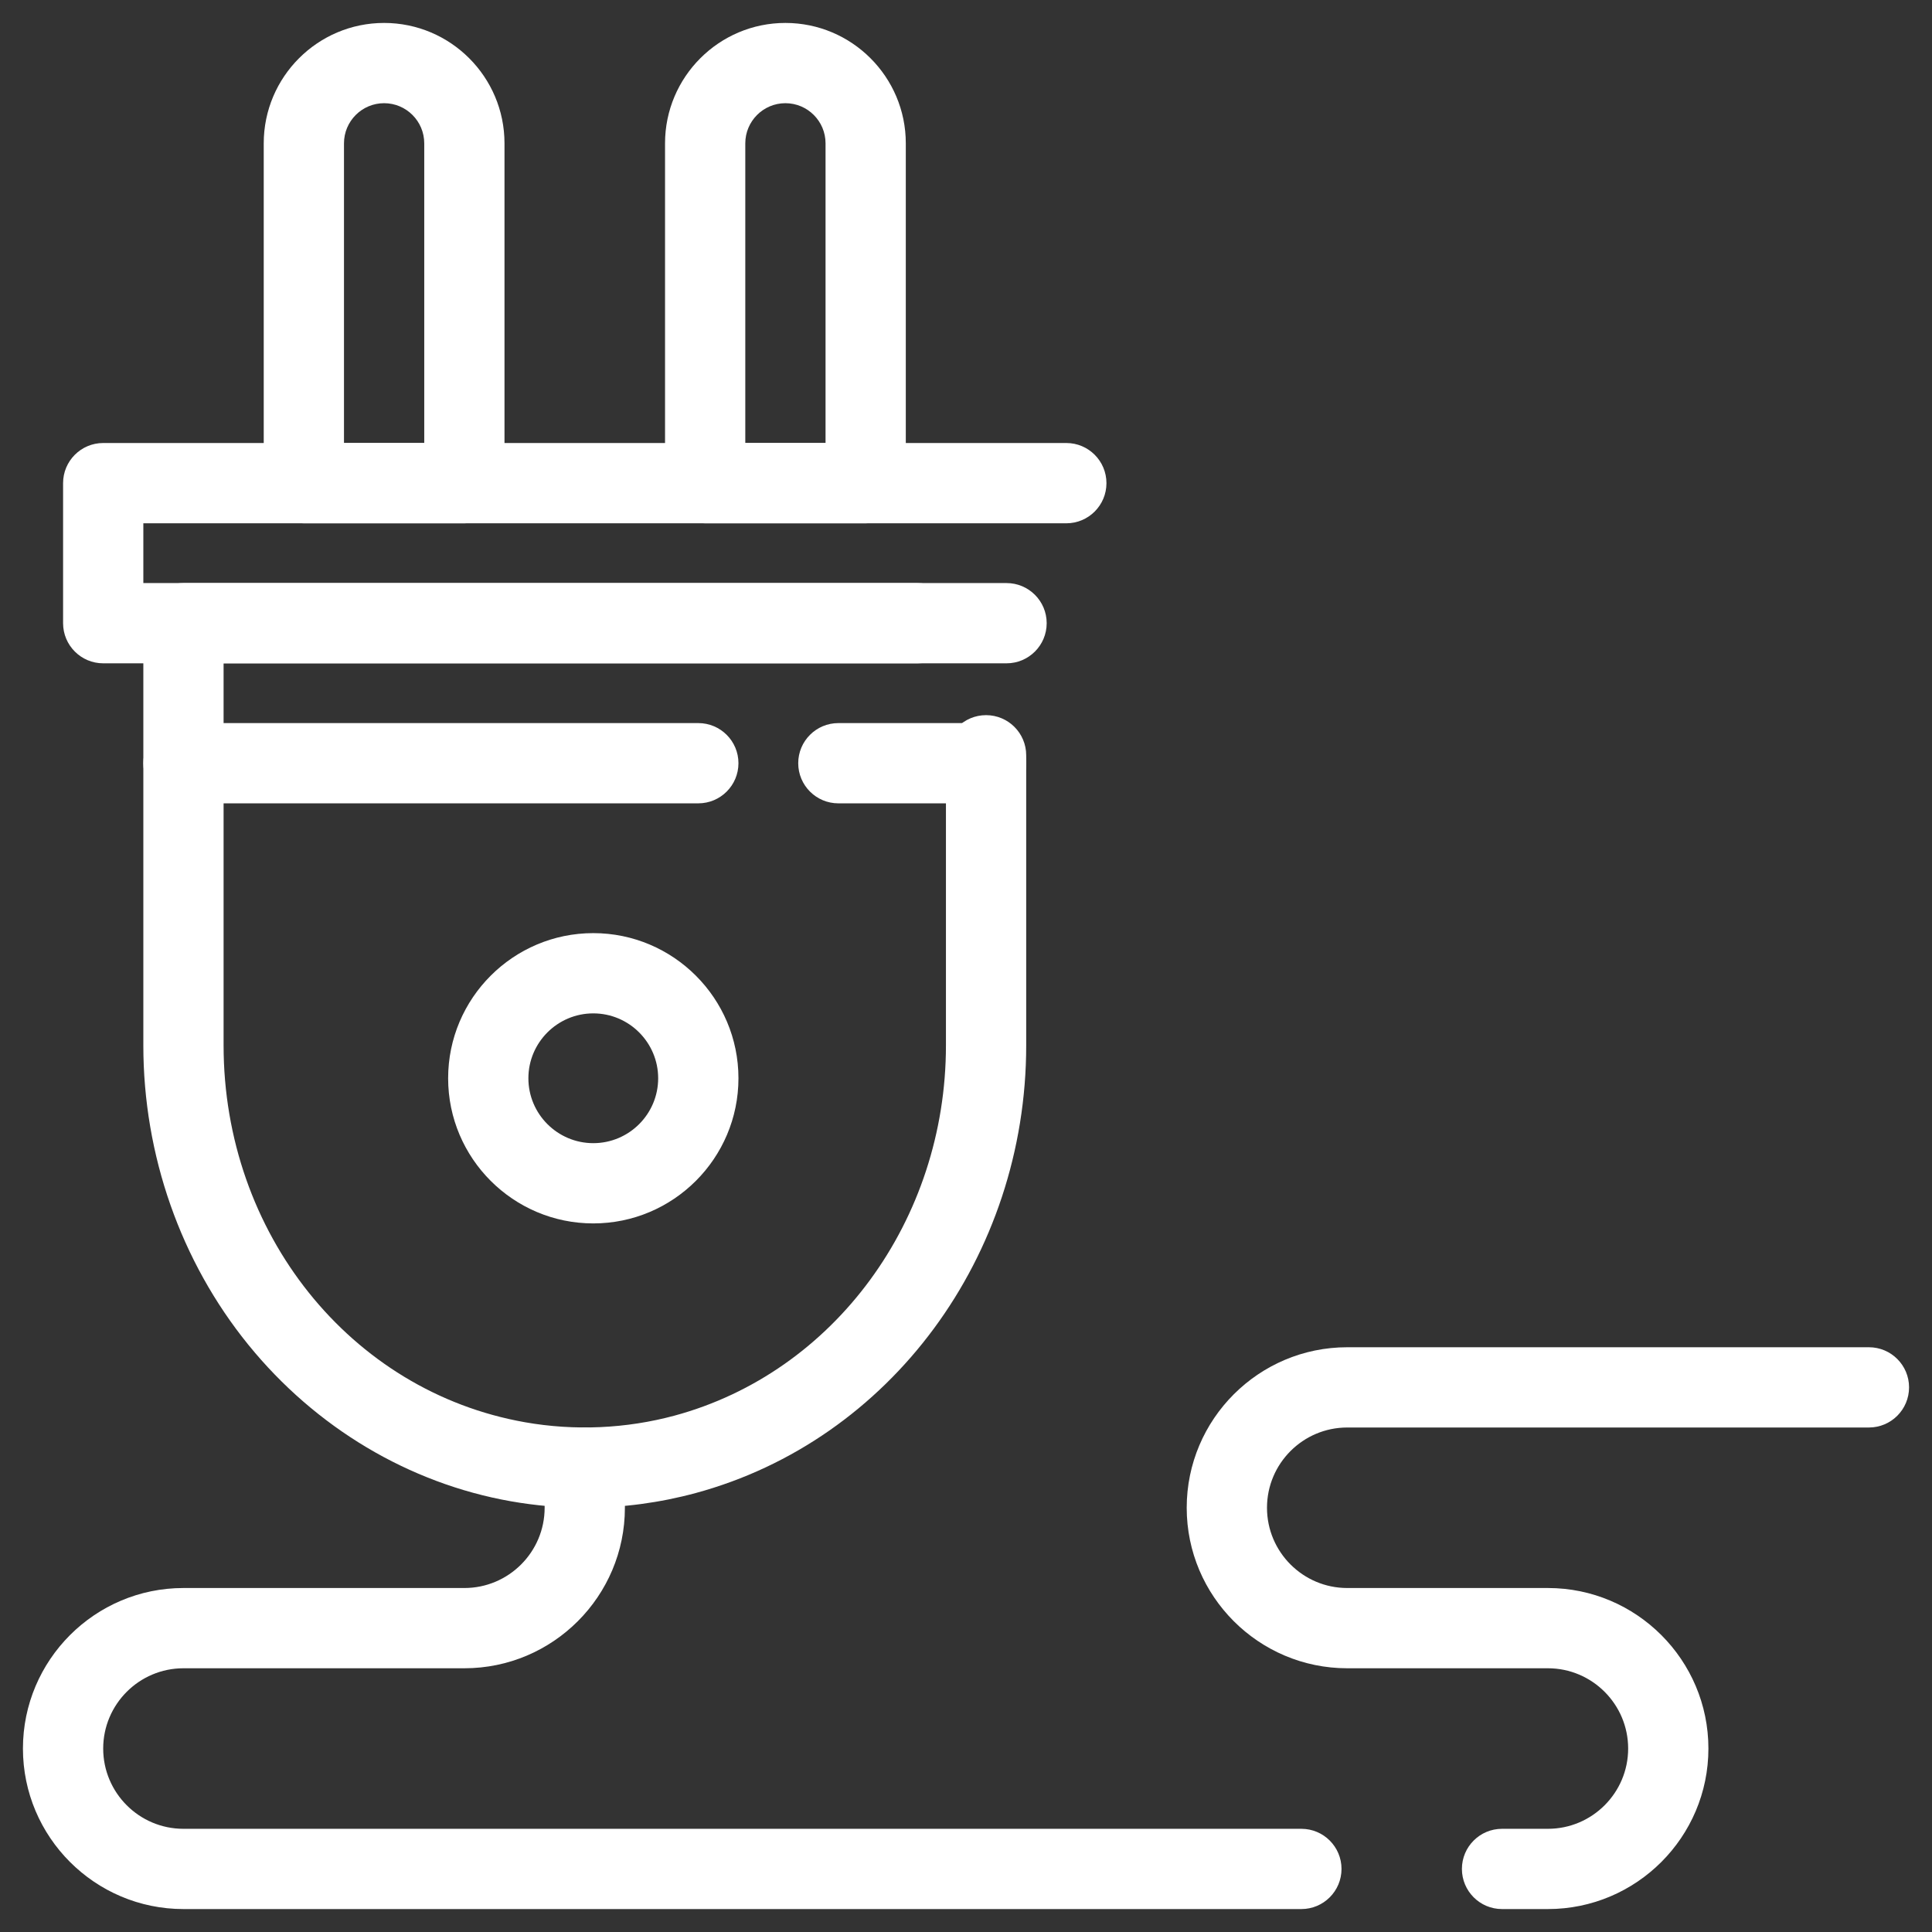 <svg width="63" height="63" viewBox="0 0 63 63" fill="none" xmlns="http://www.w3.org/2000/svg">
<rect x="0" y="0" width="63" height="63" fill="#333333" stroke="none"/>
<g id="Group">
<g id="Group_2">
<g id="Group_3">
<path id="Vector" d="M19.346 39.894C16.737 39.894 14.613 37.771 14.613 35.161C14.613 32.551 16.737 30.428 19.346 30.428C21.956 30.428 24.08 32.551 24.08 35.161C24.08 37.771 21.956 39.894 19.346 39.894ZM19.346 33.045C18.18 33.045 17.23 33.995 17.23 35.161C17.23 36.328 18.18 37.277 19.346 37.277C20.513 37.277 21.462 36.328 21.462 35.161C21.462 33.995 20.513 33.045 19.346 33.045Z" fill="white"/>
</g>
<g id="Group_4">
<path id="Vector_2" d="M19.068 49.166C18.265 49.166 17.454 49.095 16.66 48.955C13.334 48.368 10.294 46.555 8.098 43.851C5.89 41.131 4.674 37.664 4.674 34.089V20.321C4.674 19.599 5.26 19.013 5.982 19.013H29.918C30.641 19.013 31.227 19.599 31.227 20.321C31.227 21.044 30.641 21.63 29.918 21.63H7.291V34.089C7.291 40.205 11.422 45.372 17.115 46.377C18.741 46.664 20.421 46.587 21.998 46.161C27.207 44.75 30.846 39.786 30.846 34.089V24.628C30.846 23.906 31.432 23.32 32.154 23.32C32.877 23.32 33.463 23.906 33.463 24.628V34.089C33.463 40.965 29.03 46.968 22.682 48.687C21.507 49.005 20.291 49.166 19.068 49.166Z" fill="white"/>
</g>
<g id="Group_5">
<path id="Vector_3" d="M15.143 17.064H9.908C9.185 17.064 8.6 16.478 8.6 15.755V4.674C8.6 2.509 10.361 0.748 12.525 0.748C14.69 0.748 16.451 2.509 16.451 4.674V15.755C16.451 16.478 15.865 17.064 15.143 17.064ZM11.217 14.447H13.834V4.674C13.834 3.952 13.247 3.365 12.525 3.365C11.804 3.365 11.217 3.952 11.217 4.674V14.447Z" fill="white"/>
</g>
<g id="Group_6">
<path id="Vector_4" d="M28.229 17.064H22.994C22.271 17.064 21.686 16.478 21.686 15.755V4.674C21.686 2.509 23.447 0.748 25.611 0.748C27.776 0.748 29.537 2.509 29.537 4.674V15.755C29.537 16.478 28.951 17.064 28.229 17.064ZM24.303 14.447H26.92V4.674C26.92 3.952 26.333 3.365 25.611 3.365C24.89 3.365 24.303 3.952 24.303 4.674V14.447Z" fill="white"/>
</g>
<g id="Group_7">
<path id="Vector_5" d="M32.822 21.63H3.365C2.643 21.63 2.057 21.044 2.057 20.321V15.755C2.057 15.032 2.643 14.446 3.365 14.446H34.772C35.494 14.446 36.08 15.032 36.08 15.755C36.08 16.478 35.494 17.064 34.772 17.064H4.674V19.013H32.822C33.545 19.013 34.131 19.599 34.131 20.321C34.131 21.044 33.545 21.63 32.822 21.63Z" fill="white"/>
</g>
<g id="Group_8">
<path id="Vector_6" d="M22.771 26.196H5.982C5.26 26.196 4.674 25.61 4.674 24.887C4.674 24.165 5.26 23.579 5.982 23.579H22.771C23.494 23.579 24.08 24.165 24.08 24.887C24.08 25.61 23.494 26.196 22.771 26.196Z" fill="white"/>
</g>
<g id="Group_9">
<path id="Vector_7" d="M32.155 26.196H27.338C26.615 26.196 26.029 25.61 26.029 24.887C26.029 24.165 26.615 23.579 27.338 23.579H32.155C32.877 23.579 33.463 24.165 33.463 24.887C33.463 25.61 32.877 26.196 32.155 26.196Z" fill="white"/>
</g>
<g id="Group_10">
<path id="Vector_8" d="M50.475 62.252H48.979C48.257 62.252 47.671 61.666 47.671 60.943C47.671 60.221 48.257 59.635 48.979 59.635H50.475C51.918 59.635 53.092 58.461 53.092 57.018C53.092 55.575 51.918 54.4 50.475 54.4H43.932C41.045 54.4 38.697 52.052 38.697 49.166C38.697 46.28 41.045 43.932 43.932 43.932H60.943C61.666 43.932 62.252 44.518 62.252 45.24C62.252 45.963 61.666 46.549 60.943 46.549H43.932C42.489 46.549 41.315 47.723 41.315 49.166C41.315 50.609 42.489 51.783 43.932 51.783H50.475C53.361 51.783 55.709 54.131 55.709 57.018C55.709 59.904 53.361 62.252 50.475 62.252ZM42.436 62.252H5.982C3.096 62.252 0.748 59.904 0.748 57.018C0.748 54.131 3.096 51.783 5.982 51.783H15.143C16.586 51.783 17.76 50.609 17.76 49.166V47.857C17.76 47.135 18.346 46.549 19.068 46.549C19.791 46.549 20.377 47.135 20.377 47.857V49.166C20.377 52.052 18.029 54.4 15.143 54.4H5.982C4.539 54.4 3.365 55.575 3.365 57.018C3.365 58.461 4.539 59.635 5.982 59.635H42.436C43.159 59.635 43.745 60.221 43.745 60.943C43.745 61.666 43.159 62.252 42.436 62.252Z" fill="white"/>
</g>
</g>
</g>
</svg>
